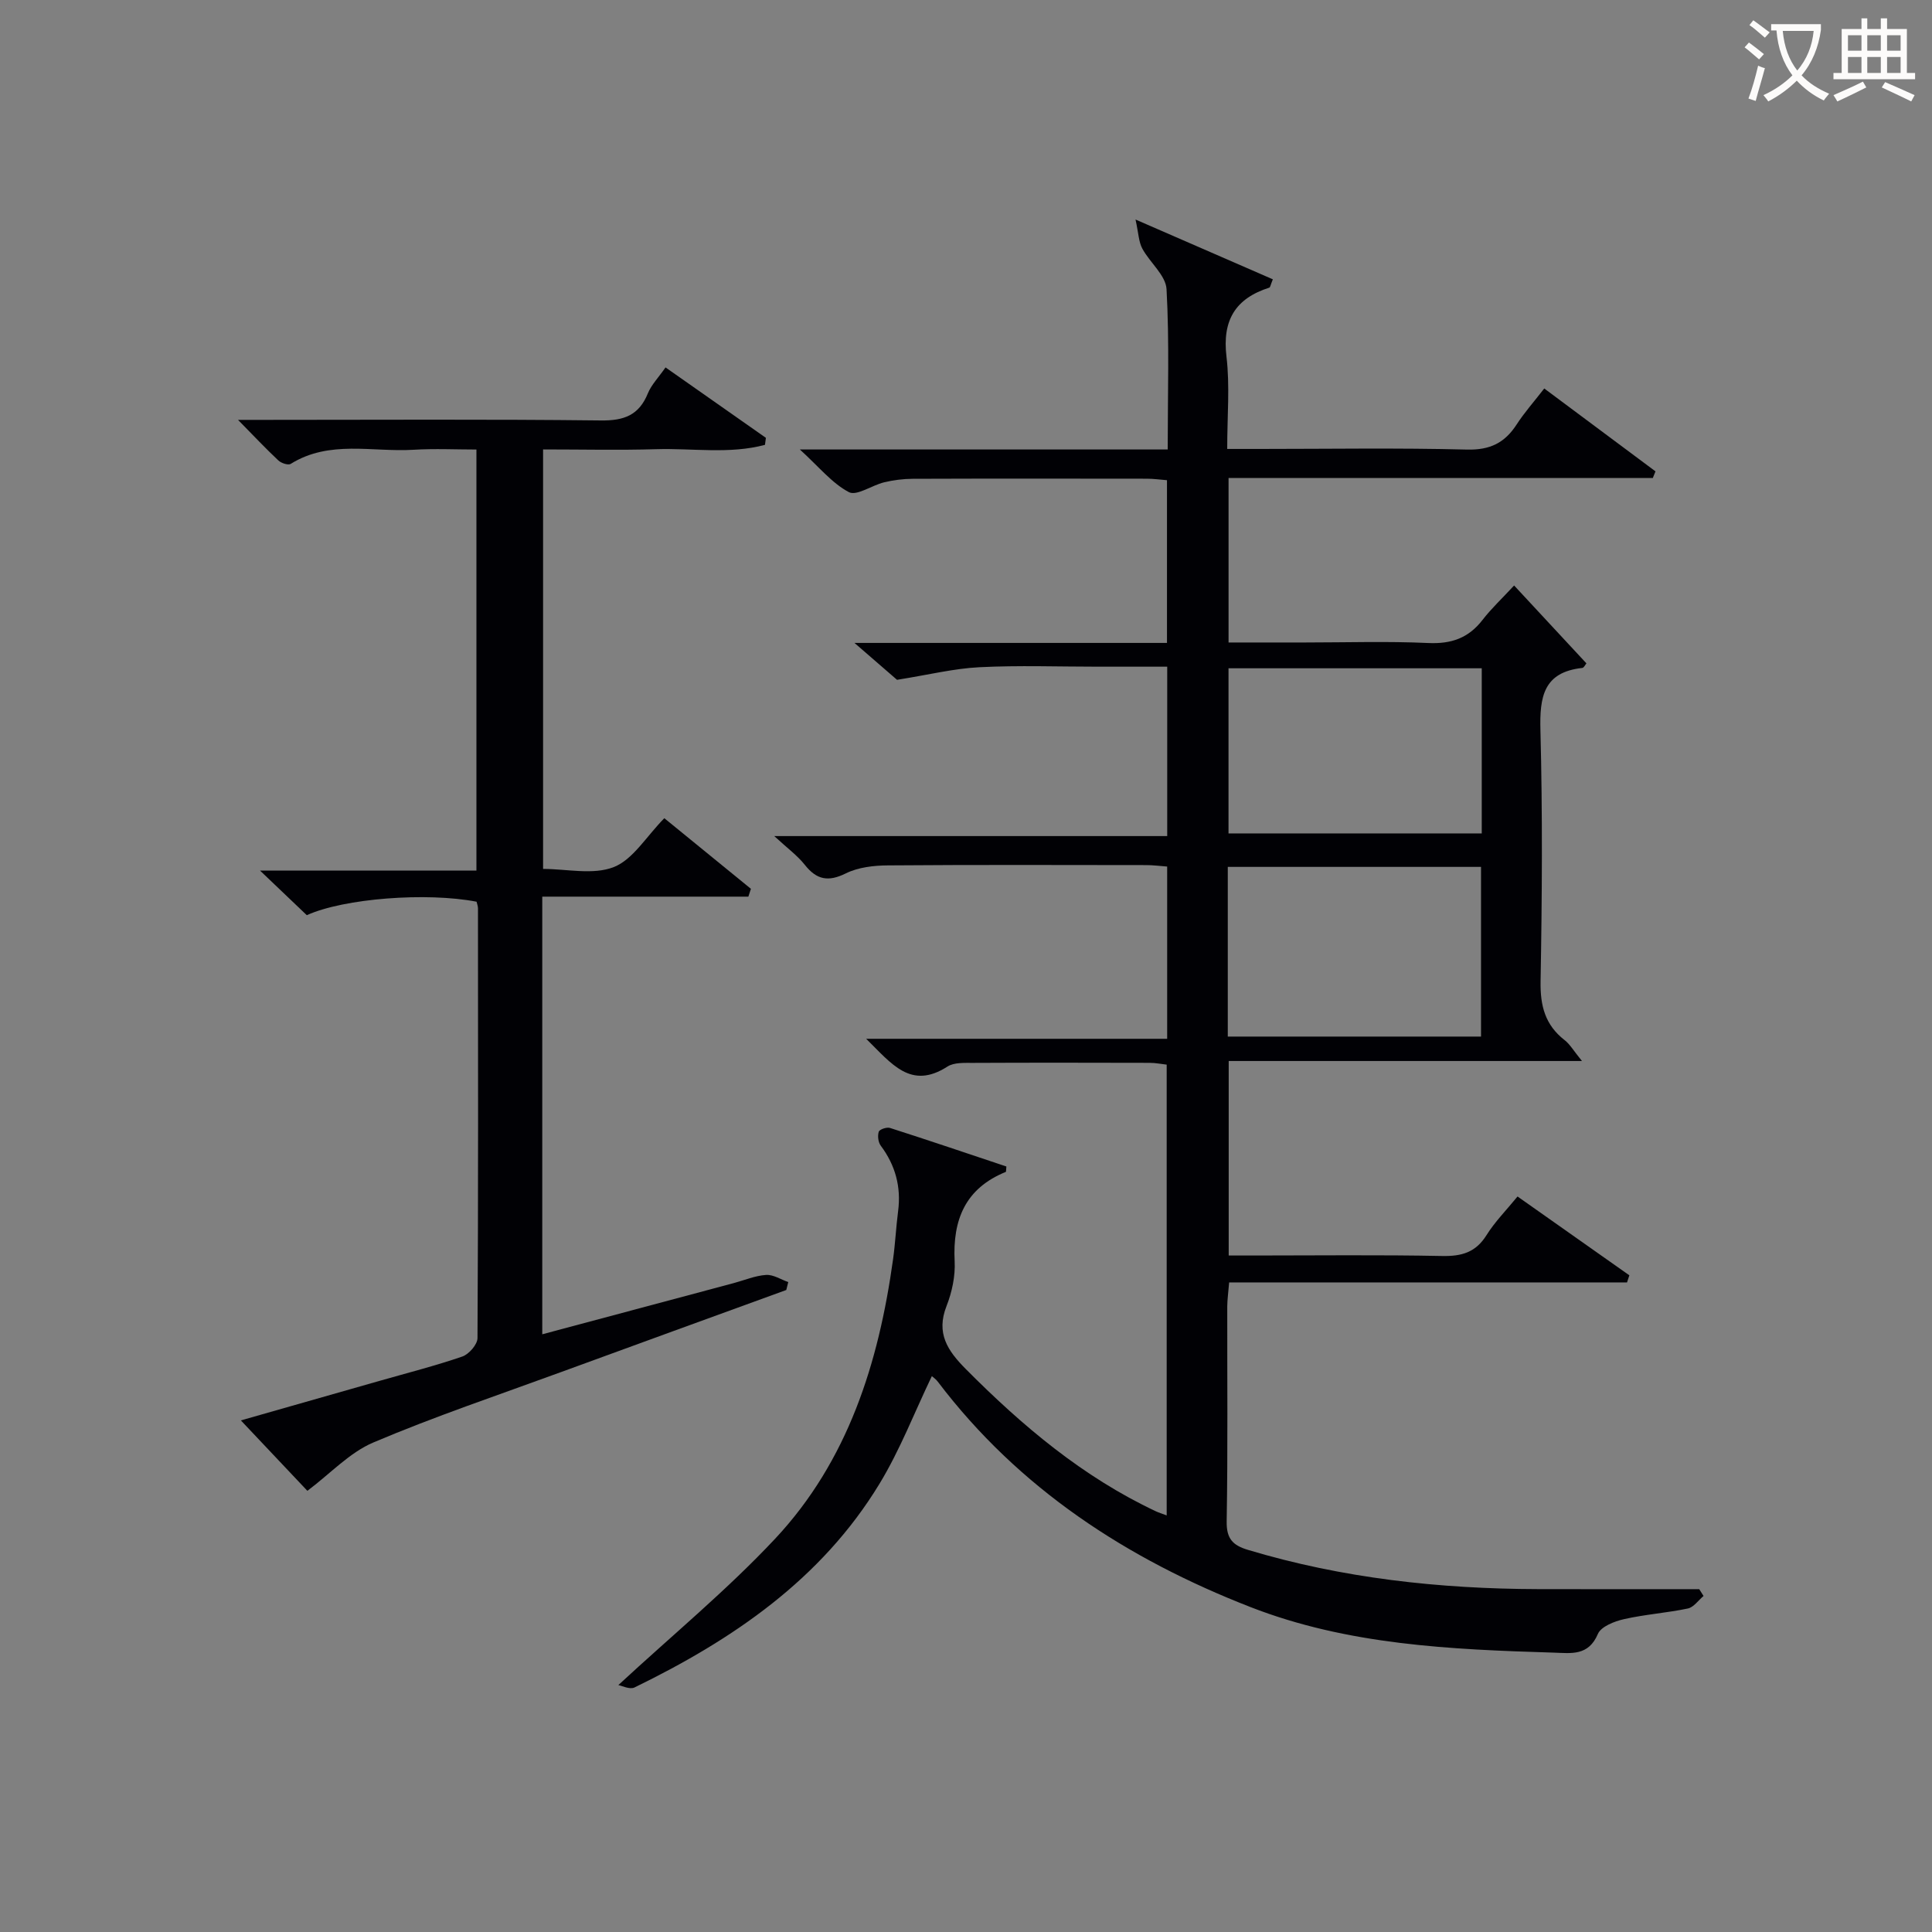 <svg enable-background="new 0 0 400 400" viewBox="0 0 400 400" xmlns="http://www.w3.org/2000/svg"><rect x="0" y="0" width="400" height="400" fill="#808080" stroke="none"/><path d="m192.93 284.91c-3.62 7.54-6.6 15.32-10.86 22.32-12.02 19.77-30.37 32.24-50.7 42.14-.99.48-2.63-.37-3.35-.49 11.18-10.35 22.51-19.68 32.46-30.3 15.09-16.12 21.44-36.4 24.42-57.87.46-3.29.61-6.62 1.04-9.92.66-5.04-.55-9.52-3.59-13.59-.53-.71-.69-2.04-.41-2.89.16-.49 1.66-1 2.33-.78 8.11 2.6 16.17 5.33 24.09 7.98-.08.82-.05 1.09-.12 1.12-8.38 3.4-11.03 9.9-10.59 18.5.16 3.07-.55 6.39-1.68 9.27-2.21 5.63.2 9.23 3.99 13.05 11.69 11.76 24.21 22.33 39.35 29.45.58.27 1.2.46 2.24.85 0-31.16 0-62.03 0-93.33-1.04-.11-2.29-.37-3.54-.37-12.17-.03-24.33-.05-36.5.01-1.8.01-3.97-.13-5.35.76-7.61 4.89-11.56-.59-16.83-5.75h62.32c0-12.09 0-23.67 0-35.66-1.47-.11-2.91-.3-4.34-.3-17.83-.02-35.67-.08-53.5.06-2.92.02-6.13.39-8.68 1.65-3.64 1.8-6.04 1.35-8.5-1.76-1.52-1.92-3.57-3.41-6.33-5.96h81.36c0-11.91 0-23.16 0-35.07-4.85 0-9.61 0-14.38 0-8.17 0-16.35-.3-24.49.11-5.27.26-10.49 1.56-17.07 2.61-1.73-1.5-4.81-4.17-8.81-7.64h64.7c0-11.36 0-22.28 0-33.69-1.32-.1-2.75-.31-4.17-.31-16.17-.02-32.33-.04-48.5.02-1.97.01-3.98.27-5.9.73-2.52.61-5.67 2.88-7.29 2.03-3.48-1.83-6.16-5.2-10.15-8.83h76.16c0-11.36.36-22.3-.24-33.19-.16-2.88-3.46-5.5-5.02-8.41-.74-1.37-.77-3.12-1.4-6.01 10.7 4.66 19.57 8.52 28.43 12.38-.48 1.15-.53 1.65-.73 1.72-7.05 2.25-9.77 6.77-8.87 14.3.72 6.05.15 12.26.15 19.1h6.65c14.33 0 28.67-.24 42.99.13 4.76.12 7.81-1.38 10.28-5.19 1.61-2.49 3.61-4.73 5.72-7.46 7.83 5.84 15.43 11.5 23.03 17.16-.18.46-.36.91-.55 1.37-29.19 0-58.38 0-87.84 0v34.06h15.86c8.5 0 17.01-.28 25.49.11 4.77.22 8.32-1.02 11.23-4.78 1.82-2.36 4.03-4.42 6.54-7.13 5.26 5.66 10.07 10.85 14.97 16.12-.23.27-.51.91-.86.95-8.04.88-8.84 5.99-8.66 12.89.45 17.32.34 34.66.03 51.99-.09 5.07.94 9.04 4.98 12.18 1.09.84 1.82 2.15 3.59 4.32-25.13 0-48.98 0-73.14 0v40.27h5.21c13 0 26-.16 39 .1 4.04.08 6.94-.75 9.17-4.32 1.74-2.78 4.11-5.17 6.42-8 7.89 5.56 15.52 10.94 23.15 16.32-.16.49-.32.98-.48 1.47-27.31 0-54.61 0-82.38 0-.17 2.14-.38 3.56-.39 4.98-.02 14.83.13 29.67-.12 44.5-.06 3.58 1.26 4.95 4.39 5.89 19.59 5.89 39.66 8.07 60.03 8.13 11.14.03 22.28.01 33.42.01.3.47.6.94.89 1.41-1.07.89-2.03 2.33-3.24 2.59-4.37.92-8.88 1.22-13.24 2.21-1.99.45-4.75 1.53-5.4 3.07-1.96 4.61-5.55 3.97-9.15 3.86-21.31-.65-42.62-1.58-62.79-9.44-25.55-9.96-47.91-24.49-64.72-46.66-.38-.52-.94-.88-1.23-1.15zm61.27-70.3h52.43c0-11.96 0-23.53 0-35.13-17.64 0-34.98 0-52.43 0zm52.58-76.25c-17.74 0-35.07 0-52.43 0v34.19h52.43c0-11.49 0-22.61 0-34.19z" fill="#010105"/><path d="m49.28 86.93h5.65c23.16 0 46.32-.15 69.48.12 4.79.06 7.88-1.08 9.72-5.6.73-1.79 2.2-3.28 3.66-5.38 7.02 4.92 13.9 9.75 20.78 14.58-.06.48-.13.97-.19 1.45-7.36 1.97-15.03.67-22.53.9-7.65.23-15.32.05-23.41.05v86.85c4.9 0 10.35 1.3 14.63-.38 3.98-1.56 6.71-6.3 10.47-10.12 5.82 4.75 11.88 9.68 17.93 14.62-.18.54-.35 1.08-.53 1.62-14.14 0-28.28 0-42.67 0v90.61c13.38-3.58 26.49-7.08 39.61-10.59 2.24-.6 4.46-1.55 6.73-1.7 1.49-.1 3.06.95 4.59 1.48-.14.55-.27 1.09-.41 1.64-15.59 5.68-31.18 11.33-46.76 17.04-12.94 4.74-26.03 9.14-38.71 14.52-4.92 2.08-8.88 6.41-13.68 10.02-3.9-4.13-8.55-9.06-13.77-14.58 9.98-2.85 19.34-5.51 28.69-8.18 5.74-1.64 11.53-3.11 17.17-5.05 1.36-.47 3.12-2.49 3.13-3.81.17-29.66.12-59.32.1-88.97 0-.47-.19-.94-.29-1.38-10.34-2-27.46-.7-35.15 2.79-2.86-2.72-5.83-5.57-9.68-9.23h44.8c0-29.2 0-57.77 0-87.18-4.21 0-8.64-.22-13.04.05-8.5.52-17.38-2.08-25.41 2.92-.53.33-1.97-.15-2.56-.71-2.63-2.47-5.1-5.09-8.35-8.4z" fill="#010105"/><g fill="#fcfbfa"><path d="m362.1 8.8c1.1.8 2.1 1.6 3.1 2.4l-1 1.1c-1.3-1.1-2.3-2-3-2.5zm1.9 4.8c.5.2.9.4 1.4.5-.6 2.3-1.3 4.5-1.9 6.8l-1.5-.5c.8-2.1 1.4-4.3 2-6.8zm-1-9.4c1.3.9 2.4 1.8 3.4 2.5l-1 1.1c-1.4-1.2-2.4-2.1-3.2-2.6zm3.7 2.2v-1.4h10.3v1.2c-.5 3.6-1.8 6.8-4 9.4 1.5 1.6 3.4 2.8 5.7 3.8-.3.4-.7.8-1.1 1.4-2.3-1.1-4.1-2.5-5.6-4.1-1.6 1.6-3.6 3.1-5.9 4.3-.3-.5-.7-.9-1-1.3 2.4-1.1 4.4-2.5 6-4.1-1.9-2.5-3-5.6-3.3-9.3h-1.1zm8.8 0h-6.4c.3 3.3 1.3 6 3 8.2 2-2.3 3.1-5.1 3.4-8.2z"/><path d="m385.3 3.8h1.3v2.2h2.8v-2.2h1.3v2.2h4.1v9.1h1.7v1.3h-16.9v-1.3h1.7v-9.1h4.1v-2.2zm.4 13.1.7 1.2c-1.8.9-3.8 1.9-6 2.9-.2-.4-.5-.8-.8-1.3 2.3-1 4.3-1.9 6.1-2.8zm-3.1-6.4h2.8v-3.2h-2.8zm0 4.6h2.8v-3.3h-2.8zm4-4.6h2.8v-3.2h-2.8zm0 4.6h2.8v-3.3h-2.8zm3.7 1.9c2.1.9 4.1 1.8 6.1 2.7l-.7 1.3c-2.2-1.1-4.2-2-6.1-2.9zm3.2-9.7h-2.8v3.2h2.8zm-2.8 7.8h2.8v-3.3h-2.8z"/></g></svg>
